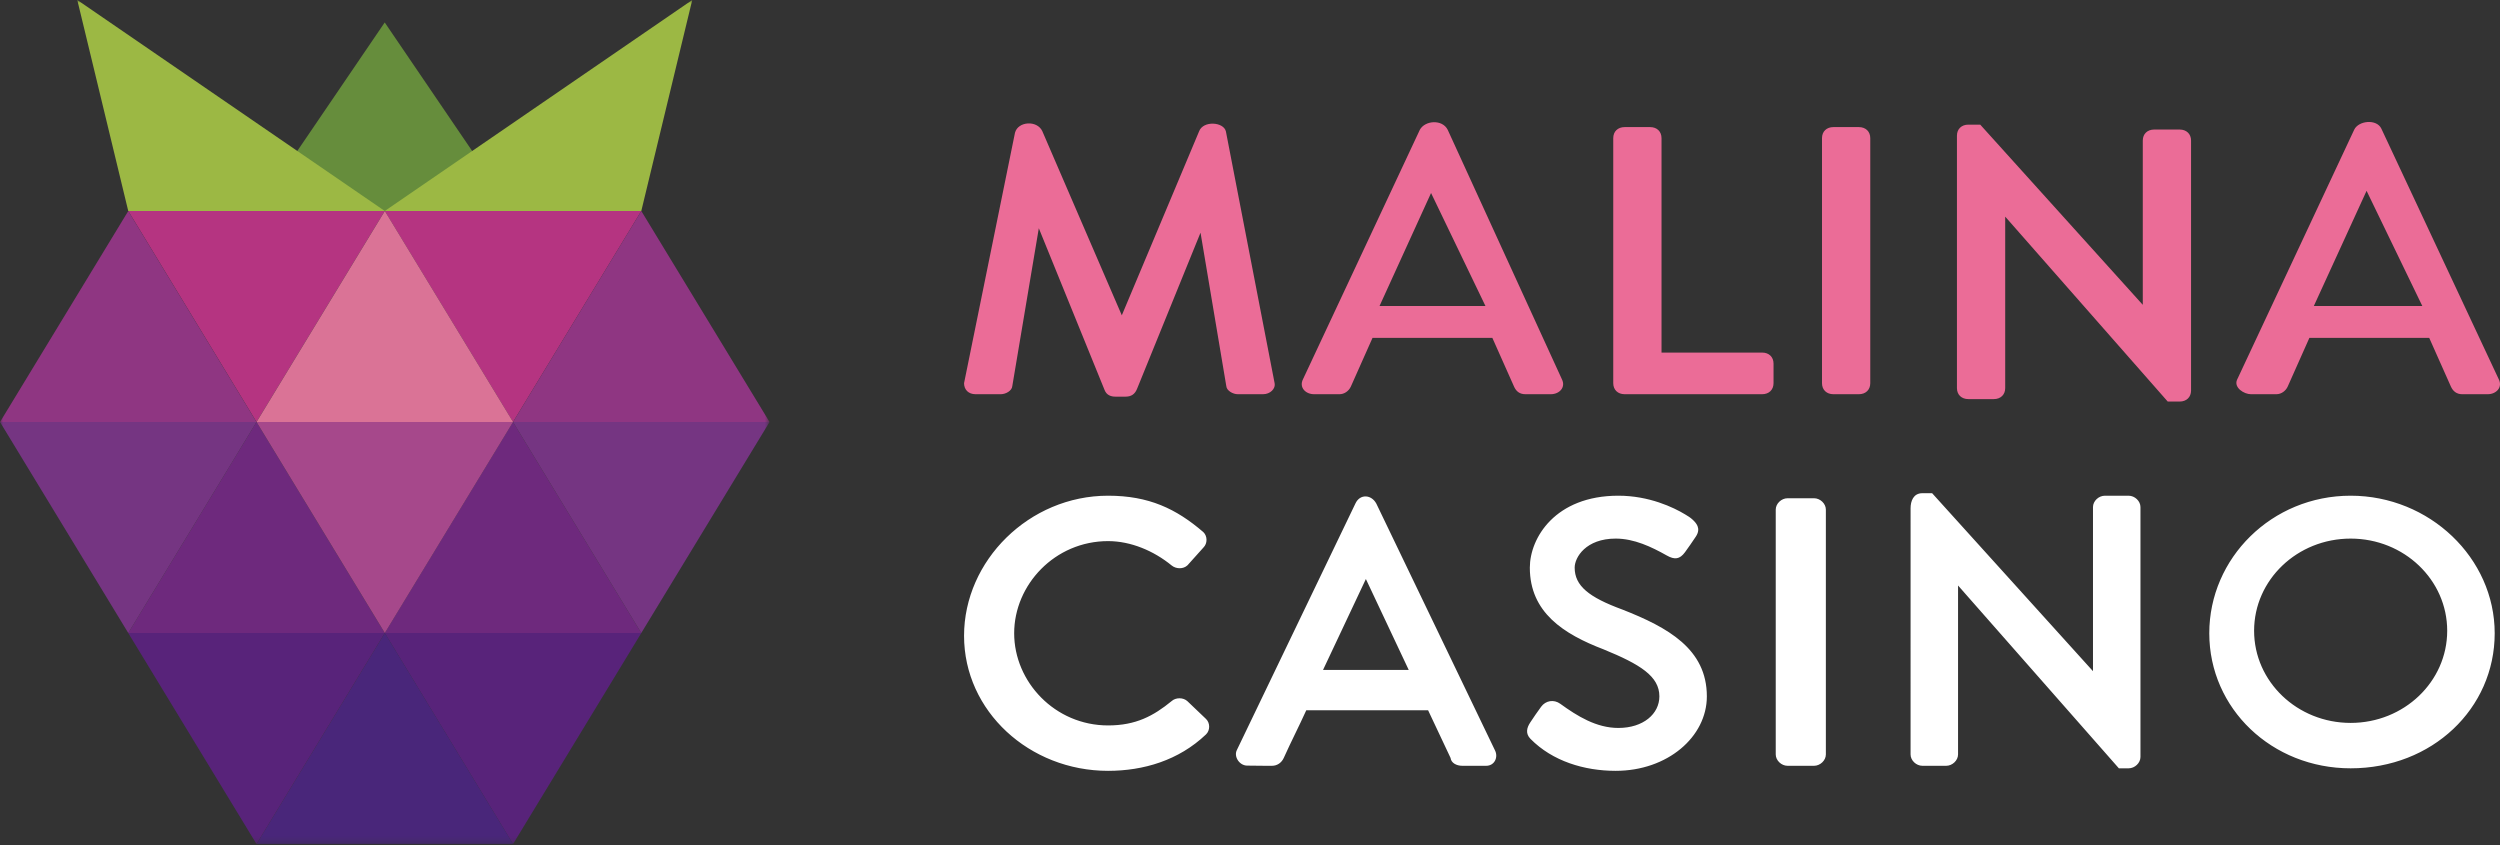 <svg width="420" height="142" viewBox="0 0 420 142" fill="none" xmlns="http://www.w3.org/2000/svg">
<rect x="0" y="0" width="420" height="142" fill="#333333" stroke="none"/>
<mask id="mask0_970_6090" style="mask-type:luminance" maskUnits="userSpaceOnUse" x="0" y="-1" width="130" height="143">
<path d="M129.287 -0.004H0V141.795H129.287V-0.004Z" fill="white"/>
</mask>
<g mask="url(#mask0_970_6090)">
<path d="M86.182 35.446L64.634 3.773L43.086 35.446H86.182Z" fill="#668D3C"/>
<path d="M107.737 35.446L116.297 -0.004L64.641 35.446H107.737Z" fill="#9CB844"/>
<path d="M21.545 35.446L12.984 -0.004L64.641 35.446H21.545Z" fill="#9CB844"/>
<path d="M64.641 106.348L86.189 141.798L107.737 106.348H64.641Z" fill="#58237A"/>
<path d="M43.102 141.798L64.65 106.348L86.198 141.798H43.102Z" fill="#49267A"/>
<path d="M21.547 106.348L43.095 141.798L64.643 106.348H21.547Z" fill="#58237A"/>
<path d="M64.641 35.445L86.189 70.895L107.737 35.445H64.641Z" fill="#B53481"/>
<path d="M21.547 35.445L43.095 70.895L64.643 35.445H21.547Z" fill="#B53481"/>
<path d="M64.641 106.344L86.189 70.894L107.737 106.344H64.641Z" fill="#6E297D"/>
<path d="M21.547 106.344L43.095 70.894L64.643 106.344H21.547Z" fill="#6E297D"/>
<path d="M43.102 70.895L64.65 35.445L86.198 70.895H43.102Z" fill="#DA7396"/>
<path d="M86.188 70.895L107.735 35.445L129.284 70.895H86.188Z" fill="#8F3682"/>
<path d="M0 70.903L21.548 35.453L43.096 70.903H0Z" fill="#8F3682"/>
<path d="M43.102 70.894L64.65 106.344L86.198 70.894H43.102Z" fill="#A6488B"/>
<path d="M86.188 70.894L107.736 106.344L129.284 70.894H86.188Z" fill="#753582"/>
<path d="M0 70.894L21.548 106.344L43.096 70.894H0Z" fill="#753582"/>
</g>
<path fill-rule="evenodd" clip-rule="evenodd" d="M320.977 85.395C320.977 84.189 321.444 82.856 322.966 82.856H324.596L351.622 112.757V85.186C351.622 84.176 352.579 83.28 353.611 83.28H357.608C358.651 83.28 359.598 84.185 359.598 85.186V127.172C359.598 128.182 358.641 129.078 357.608 129.078H355.972L328.952 98.363V126.748C328.952 127.758 327.994 128.654 326.962 128.654H322.965C321.923 128.654 320.976 127.748 320.976 126.748L320.977 85.395ZM161.961 106.814C161.961 94.174 172.905 83.278 186.158 83.278C193.01 83.278 197.602 85.476 202.14 89.376L202.166 89.399C202.865 90.066 202.871 91.298 202.185 91.977L199.502 94.966C198.799 95.638 197.586 95.612 196.836 94.998C193.82 92.529 189.968 90.907 186.158 90.907C177.221 90.907 170.381 98.23 170.381 106.39C170.381 114.549 177.221 121.872 186.158 121.872C190.83 121.872 193.791 120.271 196.82 117.795C197.527 117.143 198.804 117.149 199.5 117.814L202.61 120.783C203.316 121.457 203.316 122.706 202.61 123.38C198.019 127.764 192.064 129.501 186.158 129.501C172.937 129.501 161.961 119.484 161.961 106.814ZM257.012 95.363C257.012 90.371 261.28 83.278 271.882 83.278C277.052 83.278 281.154 85.241 283.099 86.417C283.528 86.677 283.987 86.945 284.349 87.292C284.899 87.816 285.852 88.726 284.895 90.154C284.303 91.038 283.706 91.916 283.076 92.774C282.181 93.993 281.323 94.056 280.024 93.324C277.437 91.867 274.534 90.483 271.437 90.483C266.435 90.483 264.544 93.626 264.544 95.363C264.544 98.405 266.896 100.325 272.56 102.405L272.574 102.41C280.181 105.401 286.751 109.009 286.751 116.992C286.751 123.788 280.145 129.501 271.437 129.501C266.155 129.501 260.814 127.876 257.124 124.132C256.256 123.251 256.478 122.278 257.082 121.372C257.775 120.332 258.175 119.737 258.912 118.731C259.671 117.696 261.039 117.45 262.129 118.238C264.973 120.297 268.182 122.296 271.882 122.296C276.084 122.296 278.775 119.927 278.775 116.992C278.775 113.612 275.564 111.615 269.411 109.097C262.669 106.52 257.012 102.879 257.012 95.363ZM300.314 83.705C299.282 83.705 298.324 84.601 298.324 85.611V126.749C298.324 127.749 299.272 128.654 300.314 128.654H304.755C305.787 128.654 306.745 127.759 306.745 126.749V85.611C306.745 84.61 305.797 83.705 304.755 83.705H300.314ZM231.219 84.6C230.398 83.078 228.483 82.926 227.711 84.588L207.81 125.972C207.221 127.075 208.199 128.595 209.491 128.622C210.975 128.654 213.695 128.654 213.695 128.654C214.601 128.654 215.325 128.102 215.67 127.336C216.923 124.553 218.185 122.121 219.455 119.324H239.921L243.693 127.329C243.791 128.168 244.677 128.654 245.673 128.654H249.671C251.105 128.654 251.743 127.193 251.151 126.049L231.219 84.6ZM222.271 112.544L229.468 97.273L236.664 112.544H222.271ZM394.911 83.278C381.658 83.278 371.159 93.751 371.159 106.39C371.159 119.045 381.674 129.077 394.911 129.077C408.586 129.077 419.109 119.052 419.109 106.39C419.109 93.735 408.148 83.278 394.911 83.278ZM378.689 105.967C378.689 97.416 385.939 90.484 394.91 90.484C403.88 90.484 411.13 97.416 411.13 105.967C411.13 114.517 403.88 121.449 394.91 121.449C385.939 121.449 378.689 114.517 378.689 105.967Z" fill="white"/>
<path fill-rule="evenodd" clip-rule="evenodd" d="M419.784 63.7L400.067 21.61C399.277 19.938 396.208 20.258 395.5 21.801L375.81 63.832C375.273 65.145 377.015 66.228 378.154 66.228H382.431C383.265 66.228 384.006 65.666 384.333 64.947C384.501 64.578 387.979 56.757 387.979 56.757H408.106L411.747 64.934C412.094 65.705 412.69 66.228 413.653 66.228H417.932C419.375 66.228 420.485 65.067 419.784 63.7ZM243.213 21.801L262.393 63.703C263.091 65.07 261.983 66.227 260.538 66.227H256.261C255.299 66.227 254.708 65.741 254.353 64.934L250.713 56.757H230.587L226.941 64.947C226.558 65.766 225.781 66.227 225.039 66.227H220.761C219.316 66.227 218.208 65.067 218.908 63.7L238.535 21.801C239.398 20.219 242.308 20 243.213 21.801ZM272.942 21.352C271.794 21.352 271.026 22.094 271.026 23.203V64.377C271.026 65.486 271.794 66.228 272.942 66.228H296.038C297.186 66.228 297.954 65.486 297.954 64.377V61.083C297.954 59.975 297.186 59.233 296.038 59.233H279.135V23.203C279.135 22.094 278.368 21.352 277.219 21.352H272.942ZM308.012 21.352C306.863 21.352 306.096 22.094 306.096 23.203V64.377C306.096 65.486 306.863 66.228 308.012 66.228H312.289C313.437 66.228 314.205 65.486 314.205 64.377V23.203C314.205 22.094 313.437 21.352 312.289 21.352H308.012ZM170.068 64.85L174.521 38.344L185.578 65.545C185.918 66.39 186.641 66.637 187.4 66.637H189.112C190.078 66.637 190.68 66.185 191.021 65.332L201.688 39.088L206.016 64.85C206.072 65.661 207.169 66.226 207.93 66.226H212.208C213.363 66.226 214.353 65.332 214.124 64.318L205.95 22.075C205.581 20.468 202.122 20.218 201.443 22.075L188.464 52.974L175.104 22.026C174.221 20.156 171.02 20.374 170.518 22.301L161.961 64.375C161.961 65.484 162.728 66.226 163.877 66.226H168.154C168.916 66.226 170.01 65.683 170.068 64.85ZM249.555 51.404L240.418 32.424L231.763 51.404H249.555ZM330.682 20.939C329.533 20.939 328.766 21.681 328.766 22.789V65.199C328.766 66.307 329.533 67.049 330.682 67.049H334.959C336.107 67.049 336.875 66.307 336.875 65.199V36.396L364.179 67.461H366.181C367.329 67.461 368.097 66.719 368.097 65.611V23.612C368.097 22.504 367.329 21.762 366.181 21.762H361.904C360.756 21.762 359.988 22.504 359.988 23.612V51.212L332.679 20.939H330.682ZM397.585 32.057L406.947 51.404H388.726L397.585 32.057Z" fill="#EB6C97"/>
</svg>
